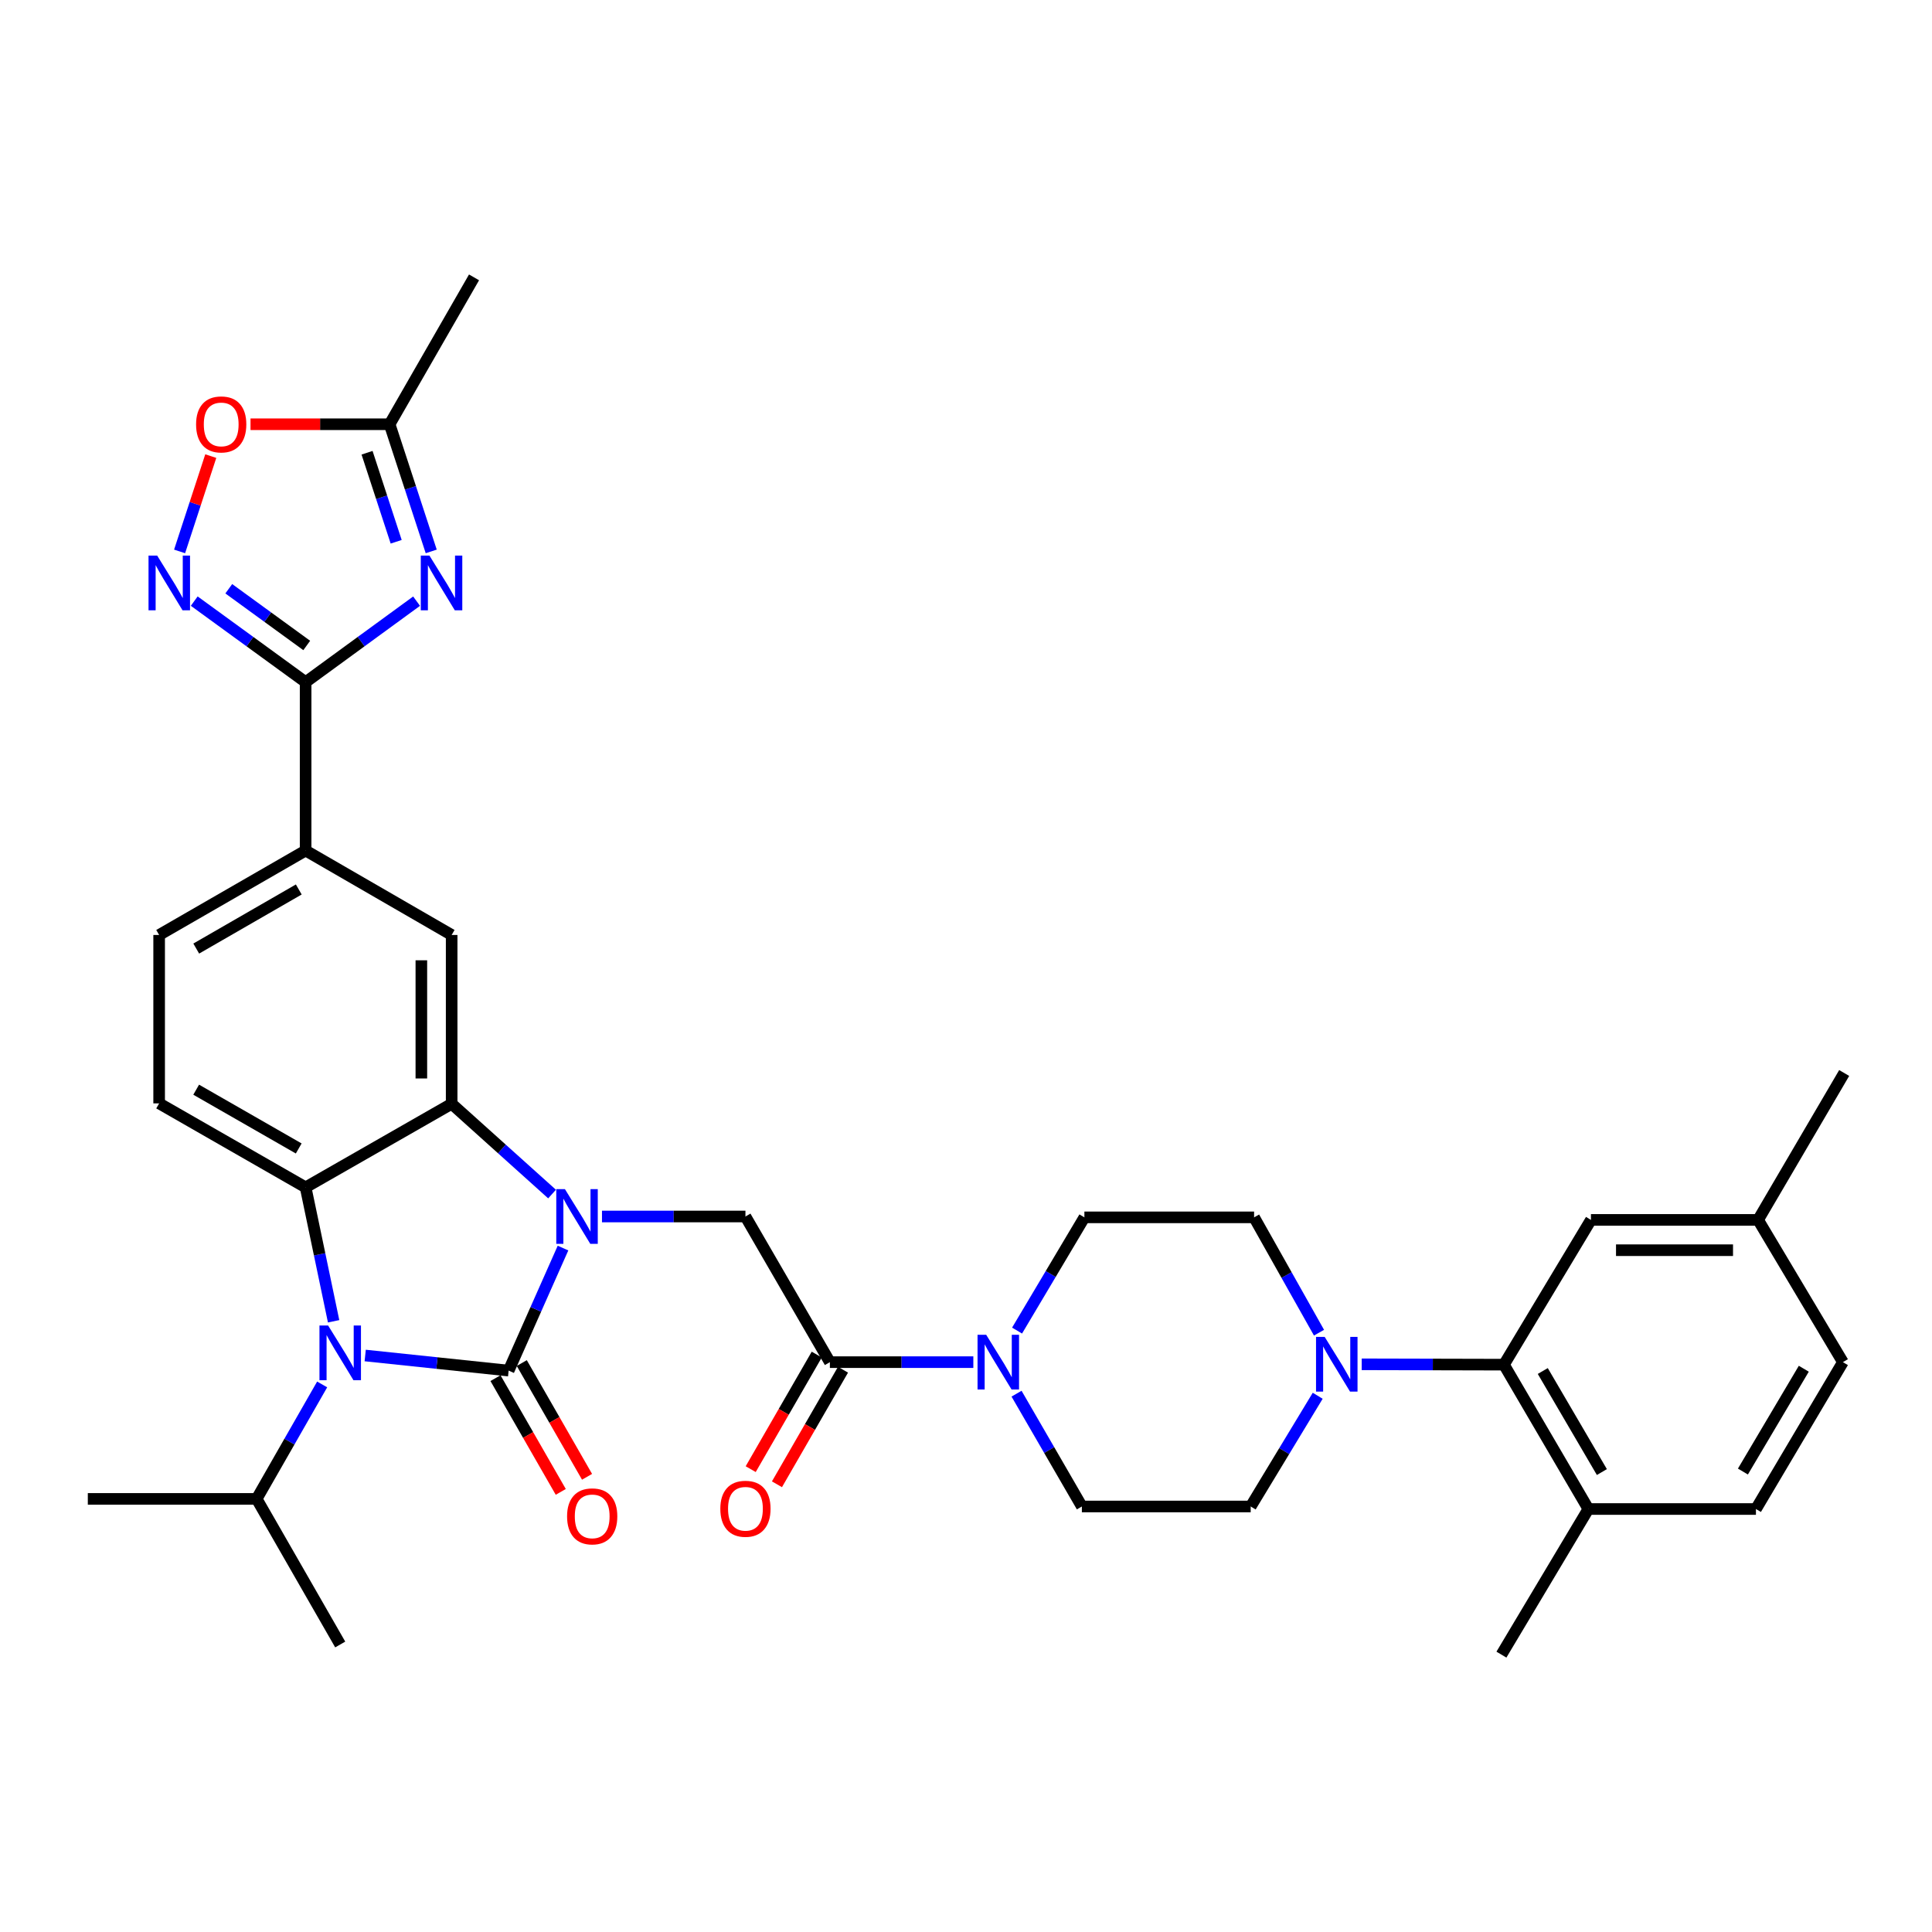 <?xml version='1.0' encoding='iso-8859-1'?>
<svg version='1.1' baseProfile='full'
              xmlns='http://www.w3.org/2000/svg'
                      xmlns:rdkit='http://www.rdkit.org/xml'
                      xmlns:xlink='http://www.w3.org/1999/xlink'
                  xml:space='preserve'
width='1000px' height='1000px' viewBox='0 0 1000 1000'>
<!-- END OF HEADER -->
<rect style='opacity:1.0;fill:#FFFFFF;stroke:none' width='1000' height='1000' x='0' y='0'> </rect>
<path class='bond-0' d='M 263.268,709.421 L 277.341,677.709' style='fill:none;fill-rule:evenodd;stroke:#000000;stroke-width:6px;stroke-linecap:butt;stroke-linejoin:miter;stroke-opacity:1' />
<path class='bond-0' d='M 277.341,677.709 L 291.414,645.998' style='fill:none;fill-rule:evenodd;stroke:#0000FF;stroke-width:6px;stroke-linecap:butt;stroke-linejoin:miter;stroke-opacity:1' />
<path class='bond-1' d='M 263.268,709.421 L 226.147,705.513' style='fill:none;fill-rule:evenodd;stroke:#000000;stroke-width:6px;stroke-linecap:butt;stroke-linejoin:miter;stroke-opacity:1' />
<path class='bond-1' d='M 226.147,705.513 L 189.027,701.606' style='fill:none;fill-rule:evenodd;stroke:#0000FF;stroke-width:6px;stroke-linecap:butt;stroke-linejoin:miter;stroke-opacity:1' />
<path class='bond-17' d='M 256.465,713.325 L 273.358,742.761' style='fill:none;fill-rule:evenodd;stroke:#000000;stroke-width:6px;stroke-linecap:butt;stroke-linejoin:miter;stroke-opacity:1' />
<path class='bond-17' d='M 273.358,742.761 L 290.251,772.196' style='fill:none;fill-rule:evenodd;stroke:#FF0000;stroke-width:6px;stroke-linecap:butt;stroke-linejoin:miter;stroke-opacity:1' />
<path class='bond-17' d='M 270.07,705.517 L 286.963,734.953' style='fill:none;fill-rule:evenodd;stroke:#000000;stroke-width:6px;stroke-linecap:butt;stroke-linejoin:miter;stroke-opacity:1' />
<path class='bond-17' d='M 286.963,734.953 L 303.856,764.389' style='fill:none;fill-rule:evenodd;stroke:#FF0000;stroke-width:6px;stroke-linecap:butt;stroke-linejoin:miter;stroke-opacity:1' />
<path class='bond-2' d='M 285.745,618.04 L 259.761,594.68' style='fill:none;fill-rule:evenodd;stroke:#0000FF;stroke-width:6px;stroke-linecap:butt;stroke-linejoin:miter;stroke-opacity:1' />
<path class='bond-2' d='M 259.761,594.68 L 233.777,571.32' style='fill:none;fill-rule:evenodd;stroke:#000000;stroke-width:6px;stroke-linecap:butt;stroke-linejoin:miter;stroke-opacity:1' />
<path class='bond-7' d='M 311.586,629.656 L 348.712,629.656' style='fill:none;fill-rule:evenodd;stroke:#0000FF;stroke-width:6px;stroke-linecap:butt;stroke-linejoin:miter;stroke-opacity:1' />
<path class='bond-7' d='M 348.712,629.656 L 385.839,629.656' style='fill:none;fill-rule:evenodd;stroke:#000000;stroke-width:6px;stroke-linecap:butt;stroke-linejoin:miter;stroke-opacity:1' />
<path class='bond-3' d='M 172.678,683.896 L 165.432,649.234' style='fill:none;fill-rule:evenodd;stroke:#0000FF;stroke-width:6px;stroke-linecap:butt;stroke-linejoin:miter;stroke-opacity:1' />
<path class='bond-3' d='M 165.432,649.234 L 158.187,614.571' style='fill:none;fill-rule:evenodd;stroke:#000000;stroke-width:6px;stroke-linecap:butt;stroke-linejoin:miter;stroke-opacity:1' />
<path class='bond-24' d='M 166.747,716.581 L 149.796,746.204' style='fill:none;fill-rule:evenodd;stroke:#0000FF;stroke-width:6px;stroke-linecap:butt;stroke-linejoin:miter;stroke-opacity:1' />
<path class='bond-24' d='M 149.796,746.204 L 132.845,775.826' style='fill:none;fill-rule:evenodd;stroke:#000000;stroke-width:6px;stroke-linecap:butt;stroke-linejoin:miter;stroke-opacity:1' />
<path class='bond-11' d='M 233.777,571.32 L 233.777,483.939' style='fill:none;fill-rule:evenodd;stroke:#000000;stroke-width:6px;stroke-linecap:butt;stroke-linejoin:miter;stroke-opacity:1' />
<path class='bond-11' d='M 218.091,558.213 L 218.091,497.046' style='fill:none;fill-rule:evenodd;stroke:#000000;stroke-width:6px;stroke-linecap:butt;stroke-linejoin:miter;stroke-opacity:1' />
<path class='bond-35' d='M 233.777,571.32 L 158.187,614.571' style='fill:none;fill-rule:evenodd;stroke:#000000;stroke-width:6px;stroke-linecap:butt;stroke-linejoin:miter;stroke-opacity:1' />
<path class='bond-16' d='M 158.187,614.571 L 82.37,571.111' style='fill:none;fill-rule:evenodd;stroke:#000000;stroke-width:6px;stroke-linecap:butt;stroke-linejoin:miter;stroke-opacity:1' />
<path class='bond-16' d='M 154.615,594.443 L 101.543,564.021' style='fill:none;fill-rule:evenodd;stroke:#000000;stroke-width:6px;stroke-linecap:butt;stroke-linejoin:miter;stroke-opacity:1' />
<path class='bond-4' d='M 215.623,311.16 L 186.905,332.116' style='fill:none;fill-rule:evenodd;stroke:#0000FF;stroke-width:6px;stroke-linecap:butt;stroke-linejoin:miter;stroke-opacity:1' />
<path class='bond-4' d='M 186.905,332.116 L 158.187,353.072' style='fill:none;fill-rule:evenodd;stroke:#000000;stroke-width:6px;stroke-linecap:butt;stroke-linejoin:miter;stroke-opacity:1' />
<path class='bond-13' d='M 223.2,285.413 L 212.432,252.502' style='fill:none;fill-rule:evenodd;stroke:#0000FF;stroke-width:6px;stroke-linecap:butt;stroke-linejoin:miter;stroke-opacity:1' />
<path class='bond-13' d='M 212.432,252.502 L 201.664,219.59' style='fill:none;fill-rule:evenodd;stroke:#000000;stroke-width:6px;stroke-linecap:butt;stroke-linejoin:miter;stroke-opacity:1' />
<path class='bond-13' d='M 205.061,280.417 L 197.523,257.379' style='fill:none;fill-rule:evenodd;stroke:#0000FF;stroke-width:6px;stroke-linecap:butt;stroke-linejoin:miter;stroke-opacity:1' />
<path class='bond-13' d='M 197.523,257.379 L 189.986,234.341' style='fill:none;fill-rule:evenodd;stroke:#000000;stroke-width:6px;stroke-linecap:butt;stroke-linejoin:miter;stroke-opacity:1' />
<path class='bond-5' d='M 158.187,353.072 L 158.187,440.244' style='fill:none;fill-rule:evenodd;stroke:#000000;stroke-width:6px;stroke-linecap:butt;stroke-linejoin:miter;stroke-opacity:1' />
<path class='bond-6' d='M 158.187,353.072 L 129.362,332.103' style='fill:none;fill-rule:evenodd;stroke:#000000;stroke-width:6px;stroke-linecap:butt;stroke-linejoin:miter;stroke-opacity:1' />
<path class='bond-6' d='M 129.362,332.103 L 100.538,311.134' style='fill:none;fill-rule:evenodd;stroke:#0000FF;stroke-width:6px;stroke-linecap:butt;stroke-linejoin:miter;stroke-opacity:1' />
<path class='bond-6' d='M 158.767,334.096 L 138.59,319.418' style='fill:none;fill-rule:evenodd;stroke:#000000;stroke-width:6px;stroke-linecap:butt;stroke-linejoin:miter;stroke-opacity:1' />
<path class='bond-6' d='M 138.59,319.418 L 118.413,304.74' style='fill:none;fill-rule:evenodd;stroke:#0000FF;stroke-width:6px;stroke-linecap:butt;stroke-linejoin:miter;stroke-opacity:1' />
<path class='bond-14' d='M 92.956,285.413 L 101.026,260.747' style='fill:none;fill-rule:evenodd;stroke:#0000FF;stroke-width:6px;stroke-linecap:butt;stroke-linejoin:miter;stroke-opacity:1' />
<path class='bond-14' d='M 101.026,260.747 L 109.096,236.081' style='fill:none;fill-rule:evenodd;stroke:#FF0000;stroke-width:6px;stroke-linecap:butt;stroke-linejoin:miter;stroke-opacity:1' />
<path class='bond-8' d='M 385.839,629.656 L 429.542,705.046' style='fill:none;fill-rule:evenodd;stroke:#000000;stroke-width:6px;stroke-linecap:butt;stroke-linejoin:miter;stroke-opacity:1' />
<path class='bond-9' d='M 429.542,705.046 L 466.669,705.046' style='fill:none;fill-rule:evenodd;stroke:#000000;stroke-width:6px;stroke-linecap:butt;stroke-linejoin:miter;stroke-opacity:1' />
<path class='bond-9' d='M 466.669,705.046 L 503.795,705.046' style='fill:none;fill-rule:evenodd;stroke:#0000FF;stroke-width:6px;stroke-linecap:butt;stroke-linejoin:miter;stroke-opacity:1' />
<path class='bond-25' d='M 422.748,701.129 L 405.654,730.779' style='fill:none;fill-rule:evenodd;stroke:#000000;stroke-width:6px;stroke-linecap:butt;stroke-linejoin:miter;stroke-opacity:1' />
<path class='bond-25' d='M 405.654,730.779 L 388.56,760.43' style='fill:none;fill-rule:evenodd;stroke:#FF0000;stroke-width:6px;stroke-linecap:butt;stroke-linejoin:miter;stroke-opacity:1' />
<path class='bond-25' d='M 436.337,708.963 L 419.244,738.614' style='fill:none;fill-rule:evenodd;stroke:#000000;stroke-width:6px;stroke-linecap:butt;stroke-linejoin:miter;stroke-opacity:1' />
<path class='bond-25' d='M 419.244,738.614 L 402.15,768.264' style='fill:none;fill-rule:evenodd;stroke:#FF0000;stroke-width:6px;stroke-linecap:butt;stroke-linejoin:miter;stroke-opacity:1' />
<path class='bond-19' d='M 526.163,721.364 L 543.069,750.56' style='fill:none;fill-rule:evenodd;stroke:#0000FF;stroke-width:6px;stroke-linecap:butt;stroke-linejoin:miter;stroke-opacity:1' />
<path class='bond-19' d='M 543.069,750.56 L 559.974,779.756' style='fill:none;fill-rule:evenodd;stroke:#000000;stroke-width:6px;stroke-linecap:butt;stroke-linejoin:miter;stroke-opacity:1' />
<path class='bond-20' d='M 526.431,688.706 L 543.856,659.403' style='fill:none;fill-rule:evenodd;stroke:#0000FF;stroke-width:6px;stroke-linecap:butt;stroke-linejoin:miter;stroke-opacity:1' />
<path class='bond-20' d='M 543.856,659.403 L 561.281,630.1' style='fill:none;fill-rule:evenodd;stroke:#000000;stroke-width:6px;stroke-linecap:butt;stroke-linejoin:miter;stroke-opacity:1' />
<path class='bond-10' d='M 682.715,689.794 L 665.915,659.947' style='fill:none;fill-rule:evenodd;stroke:#0000FF;stroke-width:6px;stroke-linecap:butt;stroke-linejoin:miter;stroke-opacity:1' />
<path class='bond-10' d='M 665.915,659.947 L 649.116,630.1' style='fill:none;fill-rule:evenodd;stroke:#000000;stroke-width:6px;stroke-linecap:butt;stroke-linejoin:miter;stroke-opacity:1' />
<path class='bond-12' d='M 704.816,706.167 L 741.628,706.256' style='fill:none;fill-rule:evenodd;stroke:#0000FF;stroke-width:6px;stroke-linecap:butt;stroke-linejoin:miter;stroke-opacity:1' />
<path class='bond-12' d='M 741.628,706.256 L 778.441,706.345' style='fill:none;fill-rule:evenodd;stroke:#000000;stroke-width:6px;stroke-linecap:butt;stroke-linejoin:miter;stroke-opacity:1' />
<path class='bond-37' d='M 682.041,722.447 L 664.698,751.102' style='fill:none;fill-rule:evenodd;stroke:#0000FF;stroke-width:6px;stroke-linecap:butt;stroke-linejoin:miter;stroke-opacity:1' />
<path class='bond-37' d='M 664.698,751.102 L 647.355,779.756' style='fill:none;fill-rule:evenodd;stroke:#000000;stroke-width:6px;stroke-linecap:butt;stroke-linejoin:miter;stroke-opacity:1' />
<path class='bond-15' d='M 233.777,483.939 L 158.187,440.244' style='fill:none;fill-rule:evenodd;stroke:#000000;stroke-width:6px;stroke-linecap:butt;stroke-linejoin:miter;stroke-opacity:1' />
<path class='bond-18' d='M 778.441,706.345 L 822.144,781.064' style='fill:none;fill-rule:evenodd;stroke:#000000;stroke-width:6px;stroke-linecap:butt;stroke-linejoin:miter;stroke-opacity:1' />
<path class='bond-18' d='M 798.536,709.633 L 829.129,761.936' style='fill:none;fill-rule:evenodd;stroke:#000000;stroke-width:6px;stroke-linecap:butt;stroke-linejoin:miter;stroke-opacity:1' />
<path class='bond-23' d='M 778.441,706.345 L 823.469,631.416' style='fill:none;fill-rule:evenodd;stroke:#000000;stroke-width:6px;stroke-linecap:butt;stroke-linejoin:miter;stroke-opacity:1' />
<path class='bond-30' d='M 201.664,219.59 L 245.359,143.564' style='fill:none;fill-rule:evenodd;stroke:#000000;stroke-width:6px;stroke-linecap:butt;stroke-linejoin:miter;stroke-opacity:1' />
<path class='bond-38' d='M 201.664,219.59 L 165.667,219.59' style='fill:none;fill-rule:evenodd;stroke:#000000;stroke-width:6px;stroke-linecap:butt;stroke-linejoin:miter;stroke-opacity:1' />
<path class='bond-38' d='M 165.667,219.59 L 129.671,219.59' style='fill:none;fill-rule:evenodd;stroke:#FF0000;stroke-width:6px;stroke-linecap:butt;stroke-linejoin:miter;stroke-opacity:1' />
<path class='bond-36' d='M 158.187,440.244 L 82.37,483.939' style='fill:none;fill-rule:evenodd;stroke:#000000;stroke-width:6px;stroke-linecap:butt;stroke-linejoin:miter;stroke-opacity:1' />
<path class='bond-36' d='M 154.647,460.389 L 101.575,490.975' style='fill:none;fill-rule:evenodd;stroke:#000000;stroke-width:6px;stroke-linecap:butt;stroke-linejoin:miter;stroke-opacity:1' />
<path class='bond-26' d='M 82.37,571.111 L 82.37,483.939' style='fill:none;fill-rule:evenodd;stroke:#000000;stroke-width:6px;stroke-linecap:butt;stroke-linejoin:miter;stroke-opacity:1' />
<path class='bond-27' d='M 822.144,781.064 L 908.872,781.064' style='fill:none;fill-rule:evenodd;stroke:#000000;stroke-width:6px;stroke-linecap:butt;stroke-linejoin:miter;stroke-opacity:1' />
<path class='bond-31' d='M 822.144,781.064 L 777.133,856.436' style='fill:none;fill-rule:evenodd;stroke:#000000;stroke-width:6px;stroke-linecap:butt;stroke-linejoin:miter;stroke-opacity:1' />
<path class='bond-21' d='M 559.974,779.756 L 647.355,779.756' style='fill:none;fill-rule:evenodd;stroke:#000000;stroke-width:6px;stroke-linecap:butt;stroke-linejoin:miter;stroke-opacity:1' />
<path class='bond-22' d='M 561.281,630.1 L 649.116,630.1' style='fill:none;fill-rule:evenodd;stroke:#000000;stroke-width:6px;stroke-linecap:butt;stroke-linejoin:miter;stroke-opacity:1' />
<path class='bond-28' d='M 823.469,631.416 L 909.988,631.416' style='fill:none;fill-rule:evenodd;stroke:#000000;stroke-width:6px;stroke-linecap:butt;stroke-linejoin:miter;stroke-opacity:1' />
<path class='bond-28' d='M 836.447,647.103 L 897.01,647.103' style='fill:none;fill-rule:evenodd;stroke:#000000;stroke-width:6px;stroke-linecap:butt;stroke-linejoin:miter;stroke-opacity:1' />
<path class='bond-32' d='M 132.845,775.826 L 45.455,775.826' style='fill:none;fill-rule:evenodd;stroke:#000000;stroke-width:6px;stroke-linecap:butt;stroke-linejoin:miter;stroke-opacity:1' />
<path class='bond-33' d='M 132.845,775.826 L 176.095,851.19' style='fill:none;fill-rule:evenodd;stroke:#000000;stroke-width:6px;stroke-linecap:butt;stroke-linejoin:miter;stroke-opacity:1' />
<path class='bond-39' d='M 908.872,781.064 L 953.892,705.046' style='fill:none;fill-rule:evenodd;stroke:#000000;stroke-width:6px;stroke-linecap:butt;stroke-linejoin:miter;stroke-opacity:1' />
<path class='bond-39' d='M 902.128,761.668 L 933.642,708.455' style='fill:none;fill-rule:evenodd;stroke:#000000;stroke-width:6px;stroke-linecap:butt;stroke-linejoin:miter;stroke-opacity:1' />
<path class='bond-29' d='M 909.988,631.416 L 953.892,705.046' style='fill:none;fill-rule:evenodd;stroke:#000000;stroke-width:6px;stroke-linecap:butt;stroke-linejoin:miter;stroke-opacity:1' />
<path class='bond-34' d='M 909.988,631.416 L 954.545,555.381' style='fill:none;fill-rule:evenodd;stroke:#000000;stroke-width:6px;stroke-linecap:butt;stroke-linejoin:miter;stroke-opacity:1' />
<path  class='atom-1' d='M 292.406 615.496
L 301.686 630.496
Q 302.606 631.976, 304.086 634.656
Q 305.566 637.336, 305.646 637.496
L 305.646 615.496
L 309.406 615.496
L 309.406 643.816
L 305.526 643.816
L 295.566 627.416
Q 294.406 625.496, 293.166 623.296
Q 291.966 621.096, 291.606 620.416
L 291.606 643.816
L 287.926 643.816
L 287.926 615.496
L 292.406 615.496
' fill='#0000FF'/>
<path  class='atom-2' d='M 169.835 686.084
L 179.115 701.084
Q 180.035 702.564, 181.515 705.244
Q 182.995 707.924, 183.075 708.084
L 183.075 686.084
L 186.835 686.084
L 186.835 714.404
L 182.955 714.404
L 172.995 698.004
Q 171.835 696.084, 170.595 693.884
Q 169.395 691.684, 169.035 691.004
L 169.035 714.404
L 165.355 714.404
L 165.355 686.084
L 169.835 686.084
' fill='#0000FF'/>
<path  class='atom-5' d='M 222.28 287.574
L 231.56 302.574
Q 232.48 304.054, 233.96 306.734
Q 235.44 309.414, 235.52 309.574
L 235.52 287.574
L 239.28 287.574
L 239.28 315.894
L 235.4 315.894
L 225.44 299.494
Q 224.28 297.574, 223.04 295.374
Q 221.84 293.174, 221.48 292.494
L 221.48 315.894
L 217.8 315.894
L 217.8 287.574
L 222.28 287.574
' fill='#0000FF'/>
<path  class='atom-7' d='M 81.356 287.574
L 90.636 302.574
Q 91.556 304.054, 93.036 306.734
Q 94.516 309.414, 94.596 309.574
L 94.596 287.574
L 98.356 287.574
L 98.356 315.894
L 94.476 315.894
L 84.516 299.494
Q 83.356 297.574, 82.116 295.374
Q 80.916 293.174, 80.556 292.494
L 80.556 315.894
L 76.876 315.894
L 76.876 287.574
L 81.356 287.574
' fill='#0000FF'/>
<path  class='atom-10' d='M 510.455 690.886
L 519.735 705.886
Q 520.655 707.366, 522.135 710.046
Q 523.615 712.726, 523.695 712.886
L 523.695 690.886
L 527.455 690.886
L 527.455 719.206
L 523.575 719.206
L 513.615 702.806
Q 512.455 700.886, 511.215 698.686
Q 510.015 696.486, 509.655 695.806
L 509.655 719.206
L 505.975 719.206
L 505.975 690.886
L 510.455 690.886
' fill='#0000FF'/>
<path  class='atom-11' d='M 685.653 691.975
L 694.933 706.975
Q 695.853 708.455, 697.333 711.135
Q 698.813 713.815, 698.893 713.975
L 698.893 691.975
L 702.653 691.975
L 702.653 720.295
L 698.773 720.295
L 688.813 703.895
Q 687.653 701.975, 686.413 699.775
Q 685.213 697.575, 684.853 696.895
L 684.853 720.295
L 681.173 720.295
L 681.173 691.975
L 685.653 691.975
' fill='#0000FF'/>
<path  class='atom-15' d='M 101.492 219.67
Q 101.492 212.87, 104.852 209.07
Q 108.212 205.27, 114.492 205.27
Q 120.772 205.27, 124.132 209.07
Q 127.492 212.87, 127.492 219.67
Q 127.492 226.55, 124.092 230.47
Q 120.692 234.35, 114.492 234.35
Q 108.252 234.35, 104.852 230.47
Q 101.492 226.59, 101.492 219.67
M 114.492 231.15
Q 118.812 231.15, 121.132 228.27
Q 123.492 225.35, 123.492 219.67
Q 123.492 214.11, 121.132 211.31
Q 118.812 208.47, 114.492 208.47
Q 110.172 208.47, 107.812 211.27
Q 105.492 214.07, 105.492 219.67
Q 105.492 225.39, 107.812 228.27
Q 110.172 231.15, 114.492 231.15
' fill='#FF0000'/>
<path  class='atom-18' d='M 293.518 784.865
Q 293.518 778.065, 296.878 774.265
Q 300.238 770.465, 306.518 770.465
Q 312.798 770.465, 316.158 774.265
Q 319.518 778.065, 319.518 784.865
Q 319.518 791.745, 316.118 795.665
Q 312.718 799.545, 306.518 799.545
Q 300.278 799.545, 296.878 795.665
Q 293.518 791.785, 293.518 784.865
M 306.518 796.345
Q 310.838 796.345, 313.158 793.465
Q 315.518 790.545, 315.518 784.865
Q 315.518 779.305, 313.158 776.505
Q 310.838 773.665, 306.518 773.665
Q 302.198 773.665, 299.838 776.465
Q 297.518 779.265, 297.518 784.865
Q 297.518 790.585, 299.838 793.465
Q 302.198 796.345, 306.518 796.345
' fill='#FF0000'/>
<path  class='atom-26' d='M 372.839 780.935
Q 372.839 774.135, 376.199 770.335
Q 379.559 766.535, 385.839 766.535
Q 392.119 766.535, 395.479 770.335
Q 398.839 774.135, 398.839 780.935
Q 398.839 787.815, 395.439 791.735
Q 392.039 795.615, 385.839 795.615
Q 379.599 795.615, 376.199 791.735
Q 372.839 787.855, 372.839 780.935
M 385.839 792.415
Q 390.159 792.415, 392.479 789.535
Q 394.839 786.615, 394.839 780.935
Q 394.839 775.375, 392.479 772.575
Q 390.159 769.735, 385.839 769.735
Q 381.519 769.735, 379.159 772.535
Q 376.839 775.335, 376.839 780.935
Q 376.839 786.655, 379.159 789.535
Q 381.519 792.415, 385.839 792.415
' fill='#FF0000'/>
</svg>
